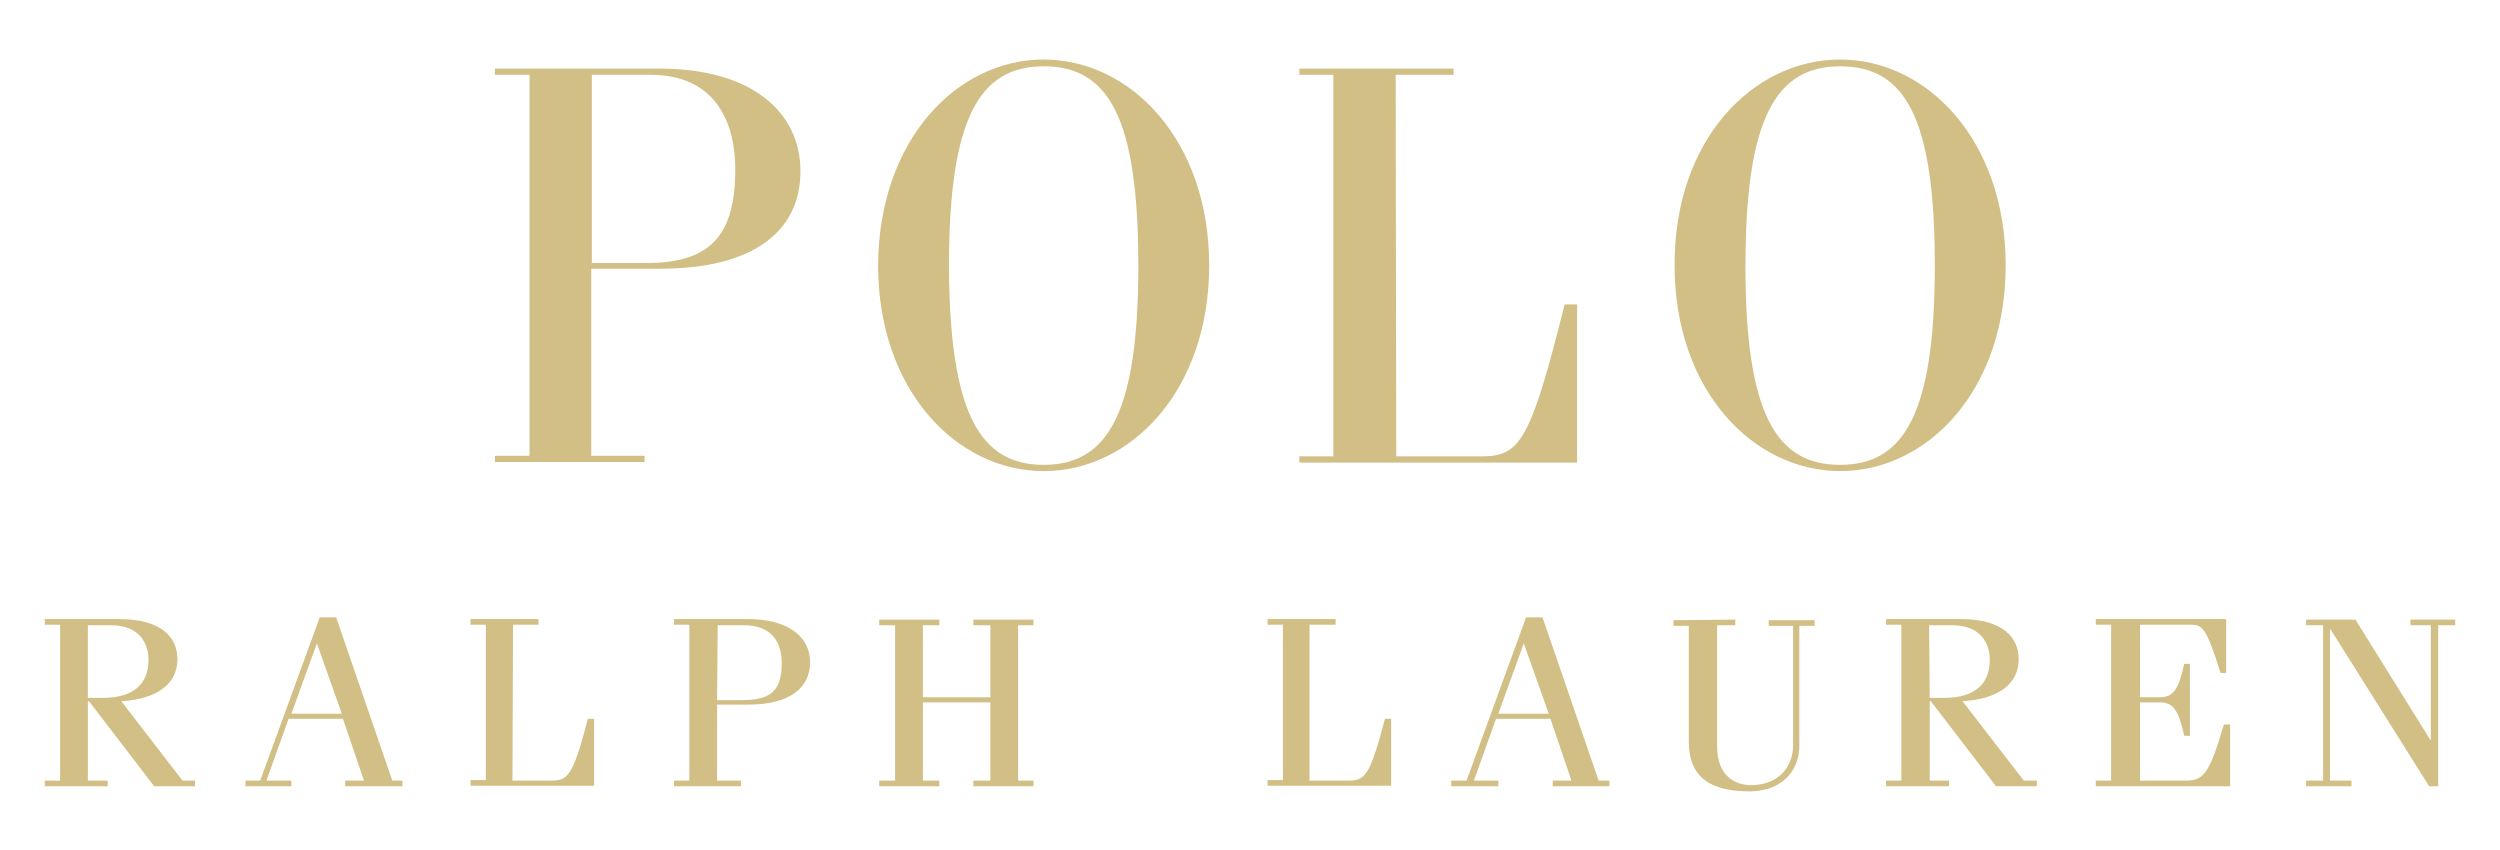 <?xml version="1.0" encoding="utf-8"?>
<!-- Generator: Adobe Illustrator 19.0.0, SVG Export Plug-In . SVG Version: 6.00 Build 0)  -->
<svg version="1.1" id="Layer_1" xmlns="http://www.w3.org/2000/svg" xmlns:xlink="http://www.w3.org/1999/xlink" x="0px" y="0px"
	 viewBox="49 322.5 441 150" style="enable-background:new 49 322.5 441 150;" xml:space="preserve">
<style type="text/css">
	.st0{fill:#D2BF85;}
</style>
<g>
	<path class="st0" d="M136.3,404v-1.1h6.1v-67.2h-6.1v-1.1h29.1c16.1,0,24.8,7.6,24.8,18.1s-8.2,17.2-24.7,17.2h-12.2v33h9.4v1.1
		L136.3,404L136.3,404z M153.3,368.9h9.6c11,0,15.8-4.4,15.8-16.5c0-9.5-4.4-16.7-14.9-16.7h-10.4v33.2H153.3z"/>
	<path class="st0" d="M233.1,333c15.3,0,29.2,14.2,29.2,36.3s-13.8,36.3-29.2,36.3c-15.3,0-29.2-14.2-29.2-36.3
		C204,347.2,217.8,333,233.1,333 M233.1,404.5c11.2,0,16.7-8.9,16.7-35.1c0-26.3-5.3-35.2-16.7-35.2c-11.2,0-16.7,8.9-16.7,35.2
		C216.5,395.5,221.9,404.5,233.1,404.5"/>
	<path class="st0" d="M295.3,403h15c6.7,0,8.6-2.3,14.7-26.8h2.2v27.9h-49V403h6v-67.3h-6v-1.1h27.2v1.1h-10.2L295.3,403L295.3,403z
		"/>
	<path class="st0" d="M373.6,333c15.3,0,29.2,14.2,29.2,36.3s-13.8,36.3-29.2,36.3c-15.3,0-29.2-14.2-29.2-36.3
		C344.3,347.2,358.2,333,373.6,333 M373.6,404.5c11.2,0,16.7-8.9,16.7-35.1c0-26.3-5.3-35.2-16.7-35.2c-11.2,0-16.7,8.9-16.7,35.2
		C356.9,395.5,362.3,404.5,373.6,404.5"/>
	<path class="st0" d="M64.5,432.8h4.1c5,0,6.6,3.2,6.6,6.1c0,4.2-2.6,6.7-8,6.7h-2.7L64.5,432.8L64.5,432.8z M68,461.2v-1h-3.5v-14
		h0.2l11.5,15h7.2v-1h-2.2l-10.8-14c6.5-0.4,9.9-3.2,9.9-7.4c0-3.7-2.6-7.1-10.3-7.1H56.9v1h2.7v27.5h-2.7v1H68L68,461.2L68,461.2z"
		/>
	<path class="st0" d="M104.9,436L104.9,436l4.4,12.4h-8.9L104.9,436z M100.4,461.2v-1H96l3.9-10.9h9.6l3.7,10.9h-3.3v1H120v-1h-1.8
		l-9.9-28.8h-2.9l-10.5,28.8h-2.6v1H100.4z"/>
	<path class="st0" d="M139.4,460.2h6.7c3,0,3.9-0.5,6.6-10.9h1.1v11.8H132v-1h2.7v-27.4H132v-1h12v1h-4.5L139.4,460.2L139.4,460.2z"
		/>
	<path class="st0" d="M175.6,432.8h4.6c4.7,0,6.7,2.7,6.7,6.7c0,5.1-2.2,6.5-7.1,6.5h-4.3L175.6,432.8L175.6,432.8z M179.7,461.2v-1
		h-4.2v-13.4h5.4c7.5,0,11-3,11-7.5s-3.9-7.6-11-7.6h-13v1h2.7v27.5h-2.7v1H179.7L179.7,461.2z"/>
	<polygon class="st0" points="211.8,446.4 211.8,460.2 214.7,460.2 214.7,461.2 204.1,461.2 204.1,460.2 206.9,460.2 206.9,432.8 
		204.1,432.8 204.1,431.8 214.7,431.8 214.7,432.8 211.8,432.8 211.8,445.5 223.7,445.5 223.7,432.8 220.7,432.8 220.7,431.8 
		231.3,431.8 231.3,432.8 228.6,432.8 228.6,460.2 231.3,460.2 231.3,461.2 220.7,461.2 220.7,460.2 223.7,460.2 223.7,446.4 	"/>
	<path class="st0" d="M280,460.2h6.7c3,0,3.9-0.5,6.6-10.9h1.1v11.8h-21.8v-1h2.7v-27.4h-2.7v-1h12v1H280V460.2L280,460.2z"/>
	<path class="st0" d="M317.8,436L317.8,436l4.4,12.4h-8.9L317.8,436z M313.3,461.2v-1H309l3.9-10.9h9.6l3.7,10.9h-3.3v1h10v-1H331
		l-9.9-28.8h-2.9l-10.5,28.8H305v1H313.3z"/>
	<path class="st0" d="M355.1,431.8v1h-3.2v21.4c0,5.2,3.2,6.8,6,6.8c4.3,0,7.4-2.7,7.4-7.1v-21H361v-1h8.1v1h-2.7v21.1
		c0,4.9-3.5,8.1-8.8,8.1c-7.4,0-10.7-2.9-10.7-8.8v-20.4h-2.7v-1L355.1,431.8L355.1,431.8z"/>
	<path class="st0" d="M389.3,432.8h4.1c5,0,6.6,3.2,6.6,6.1c0,4.2-2.6,6.7-8,6.7h-2.6L389.3,432.8L389.3,432.8z M392.8,461.2v-1
		h-3.4v-14h0.2l11.5,15h7.2v-1H406l-10.8-14c6.5-0.4,9.9-3.2,9.9-7.4c0-3.7-2.6-7.1-10.3-7.1h-13.1v1h2.7v27.5h-2.7v1H392.8
		L392.8,461.2L392.8,461.2z"/>
	<path class="st0" d="M418.7,461.2v-1h2.7v-27.5h-2.7v-1h23v9.5h-1c-2.5-8-3.2-8.5-5.3-8.5h-8.9v12.8h3.5c2.3,0,3.3-1.3,4.3-5.9h1
		v12.7h-1c-1-4.6-2-5.9-4.3-5.9h-3.5v13.8h8c3.2,0,4.2-1.1,6.8-9.9h1.1v10.9H418.7L418.7,461.2z"/>
	<polygon class="st0" points="460.1,433.5 460,433.5 460,460.2 463.8,460.2 463.8,461.2 455.8,461.2 455.8,460.2 458.8,460.2 
		458.8,432.8 455.8,432.8 455.8,431.8 464.5,431.8 477.7,453 477.8,453 477.8,432.8 474.2,432.8 474.2,431.8 482.1,431.8 
		482.1,432.8 479.1,432.8 479.1,461.2 477.5,461.2 	"/>
</g>
</svg>
